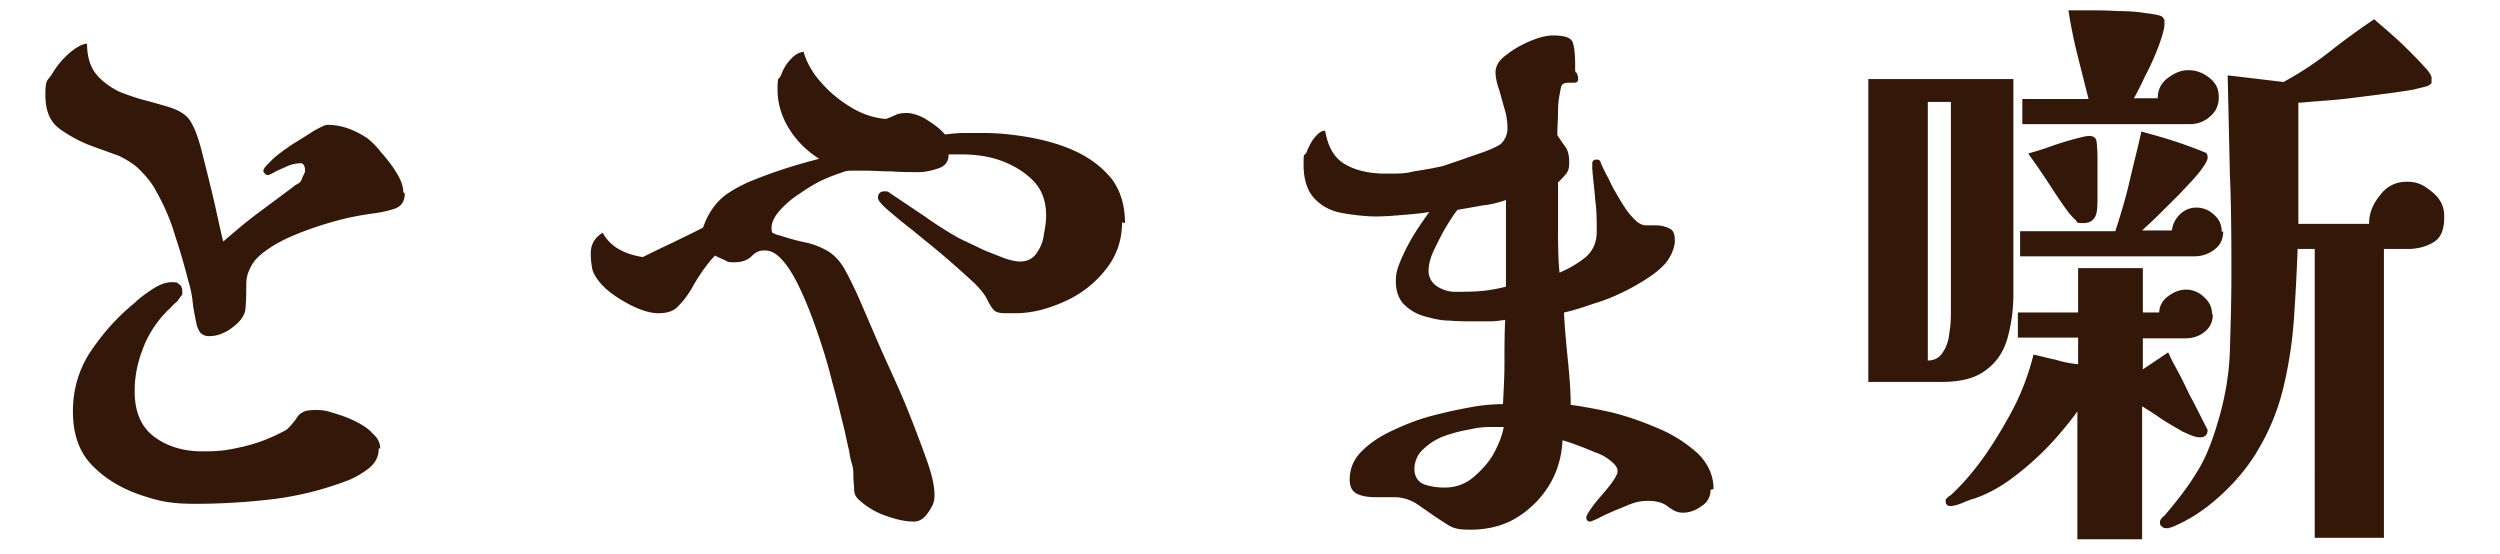 <svg width="185" height="41" viewBox="0 0 185 41" fill="none" xmlns="http://www.w3.org/2000/svg"><path d="M29.952 14.323c0 .601-.275.984-.826 1.148a8.682 8.682 0 01-1.541.328c-.771.109-1.762.273-2.918.601-1.157.328-2.258.71-3.359 1.203-1.046.492-1.872 1.038-2.423 1.64-.22.273-.385.601-.495.874-.11.274-.165.602-.165.93 0 .546 0 1.093-.055 1.694 0 .547-.386 1.094-1.102 1.586-.22.164-.44.273-.715.382-.276.11-.55.164-.881.164a.828.828 0 01-.661-.273 1.819 1.819 0 01-.275-.656c-.11-.547-.22-1.039-.276-1.585a8.13 8.13 0 00-.33-1.586 46.022 46.022 0 00-.991-3.389c-.33-1.148-.826-2.241-1.377-3.225-.275-.547-.715-1.094-1.266-1.64-.385-.383-.936-.711-1.486-.984l-1.817-.656A10.09 10.09 0 014.46 9.567C3.689 9.02 3.359 8.2 3.359 6.997c0-1.202.165-.984.495-1.53A6.204 6.204 0 015.065 3.99c.496-.438.936-.711 1.377-.766 0 .93.22 1.695.66 2.242.441.546 1.047.984 1.708 1.312.55.218 1.156.437 1.761.601.606.164 1.212.328 1.762.492.936.273 1.542.656 1.817 1.203.33.546.55 1.257.771 2.077.275 1.093.55 2.187.826 3.335.275 1.148.496 2.296.77 3.389.827-.71 1.653-1.421 2.534-2.077l2.643-1.968c.11-.11.22-.164.33-.219a.661.661 0 00.275-.273c.055-.164.11-.274.165-.383.055-.11.11-.219.11-.328 0-.328-.11-.547-.33-.547-.22 0-.606.055-.991.219-.33.164-.66.273-.936.437-.275.164-.44.219-.496.219-.055 0-.11 0-.22-.11-.11-.109-.11-.163-.11-.218 0-.164.22-.383.606-.765.385-.383.936-.766 1.486-1.148.606-.383 1.157-.711 1.652-1.039.496-.273.826-.437.991-.437.991 0 1.927.328 2.863.929.33.219.716.601 1.102 1.093.44.492.825.984 1.156 1.531.33.547.495.984.495 1.421l.11.11zm-1.927 18.86c0 .656-.275 1.148-.88 1.585-.606.437-1.157.71-1.652.875a23.321 23.321 0 01-5.451 1.312 48.382 48.382 0 01-5.616.328c-1.872 0-2.753-.219-4.185-.711-1.376-.492-2.533-1.203-3.469-2.187-.936-.984-1.376-2.296-1.376-3.936 0-1.64.44-3.17 1.376-4.537.936-1.367 1.982-2.515 3.194-3.499.33-.328.77-.656 1.266-.984.496-.328.991-.546 1.487-.546.495 0 .385.054.55.164.165.109.22.273.22.546 0 .274 0 .219-.11.328-.055.11-.165.219-.22.328-.165.164-.385.328-.55.547-.22.164-.386.383-.551.547-.66.765-1.211 1.64-1.542 2.624a8.284 8.284 0 00-.55 3.006c0 1.531.495 2.624 1.431 3.335.936.71 2.148 1.093 3.58 1.093 1.43 0 1.926-.109 2.917-.328a11.764 11.764 0 002.753-.984l.33-.164c.11-.054.22-.109.331-.218.275-.274.44-.492.606-.711.11-.219.275-.383.495-.492.165-.11.496-.164.991-.164.496 0 .771.055 1.267.219.55.164 1.046.328 1.596.601.551.273.991.547 1.322.93.385.327.55.71.55 1.093h-.11zM83.03 16.455c0 1.312-.386 2.46-1.212 3.498a7.956 7.956 0 01-3.028 2.351c-1.211.547-2.422.875-3.634.875h-.66c-.496 0-.771-.055-.936-.219-.166-.164-.33-.437-.551-.875-.165-.328-.55-.82-1.156-1.366-.606-.547-1.267-1.148-2.037-1.804-.771-.656-1.542-1.258-2.258-1.859a40.757 40.757 0 01-1.872-1.53c-.496-.438-.716-.711-.716-.875 0-.328.165-.492.496-.492.33 0 .275.054.44.164.826.546 1.707 1.148 2.533 1.694a25.7 25.7 0 002.588 1.64c.33.164.826.383 1.376.656.55.274 1.156.492 1.707.711.55.219 1.046.328 1.377.328.55 0 .936-.219 1.21-.601.276-.383.496-.875.552-1.422.11-.546.165-.984.165-1.366 0-1.094-.33-1.968-.991-2.624-.661-.656-1.487-1.148-2.423-1.476-.936-.328-1.927-.438-2.863-.438H70.2c0 .547-.275.875-.77 1.039-.496.164-.992.273-1.432.273-.661 0-1.377 0-2.038-.054-.715 0-1.376-.055-2.037-.055h-.77c-.276 0-.496 0-.772.11-.33.109-.825.273-1.431.546-.606.273-1.211.656-1.762 1.039a6.885 6.885 0 00-1.487 1.257c-.385.437-.605.875-.605 1.257 0 .383.055.383.165.438.11.054.275.109.495.164.661.218 1.267.382 1.817.492a5.636 5.636 0 011.597.601c.496.273.936.71 1.322 1.367a28.3 28.3 0 011.1 2.241l.992 2.296c.275.656.66 1.53 1.156 2.624.496 1.093 1.046 2.296 1.542 3.553a103.42 103.42 0 011.321 3.499c.386 1.093.55 1.913.55 2.515 0 .601-.164.82-.44 1.257-.33.492-.66.71-1.1.71-.662 0-1.322-.163-2.093-.437a5.623 5.623 0 01-1.872-1.093c-.276-.219-.44-.492-.44-.82 0-.328-.056-.601-.056-.93 0-.327 0-.655-.11-.983-.11-.328-.165-.711-.22-1.039-.11-.383-.22-1.039-.44-1.913-.22-.875-.441-1.859-.771-3.007a39.35 39.35 0 00-.991-3.39c-.386-1.147-.771-2.186-1.212-3.17-.44-.984-.88-1.804-1.376-2.405-.496-.602-.936-.875-1.432-.875-.495 0-.716.164-.99.437-.276.274-.717.438-1.212.438-.496 0-.496 0-.771-.164-.275-.11-.495-.219-.716-.328-.33.328-.605.71-.936 1.148-.275.437-.55.82-.77 1.257-.331.547-.661.984-.992 1.312-.33.383-.826.547-1.486.547-.661 0-1.487-.274-2.368-.766-.88-.492-1.541-.984-1.982-1.53-.275-.328-.495-.711-.55-.984a6.236 6.236 0 01-.11-1.148c0-.656.275-1.148.88-1.531a3.1 3.1 0 001.267 1.257c.495.274 1.046.438 1.706.547a82.095 82.095 0 012.258-1.093c.77-.383 1.486-.711 2.202-1.094.33-.984.881-1.804 1.652-2.405a9.973 9.973 0 012.037-1.093 36.007 36.007 0 012.588-.93 42.738 42.738 0 012.313-.656c-.937-.601-1.652-1.312-2.203-2.186-.55-.875-.88-1.859-.88-2.952 0-1.094.11-.656.275-1.094.165-.437.385-.82.715-1.148.276-.328.606-.492.936-.546.22.765.661 1.585 1.322 2.296.66.765 1.431 1.366 2.257 1.858.826.492 1.707.766 2.533.82.275-.109.55-.218.77-.328.276-.109.551-.109.827-.109.275 0 .936.164 1.486.547.606.382.991.71 1.267 1.038.495-.054.99-.109 1.431-.109h1.432c1.046 0 2.202.11 3.413.328 1.212.219 2.368.547 3.414 1.039 1.046.492 1.927 1.148 2.643 2.022.66.875.991 1.968.991 3.28l-.22-.054zm43.552 19.789c0 .492-.22.93-.661 1.203-.44.328-.936.492-1.376.492-.441 0-.716-.164-1.102-.438-.385-.328-.936-.437-1.486-.437-.551 0-1.046.11-1.652.383-.661.273-1.211.492-1.762.765-.495.273-.826.383-.881.383-.165 0-.275-.11-.275-.274 0-.164.11-.328.33-.656.22-.328.496-.656.826-1.038.33-.383.606-.711.826-1.039.22-.328.33-.547.33-.71 0-.274-.165-.493-.495-.766a3.653 3.653 0 00-1.211-.656c-.496-.219-.937-.383-1.377-.547-.44-.164-.771-.273-.991-.328-.055 1.203-.385 2.351-.991 3.335a7.26 7.26 0 01-2.423 2.405c-.991.602-2.147.875-3.413.875-1.267 0-1.432-.219-2.038-.601-.605-.383-1.211-.82-1.762-1.203-.55-.383-1.156-.601-1.817-.601h-1.431c-.441 0-.881-.055-1.266-.219-.386-.164-.606-.492-.606-1.093 0-.766.275-1.476.881-2.078.606-.601 1.321-1.093 2.257-1.53.936-.438 1.872-.82 2.918-1.094a37.26 37.26 0 012.974-.656 13.465 13.465 0 012.312-.218c.055-1.039.11-2.078.11-3.116 0-1.039 0-2.078.055-3.116-.385.054-.77.109-1.156.109h-1.211c-.386 0-1.101 0-1.762-.055-.661 0-1.266-.164-1.872-.328a3.359 3.359 0 01-1.487-.874c-.385-.383-.605-.984-.605-1.695 0-.71.165-1.093.44-1.75.275-.6.606-1.257.991-1.858a24.64 24.64 0 011.046-1.53c-.66.109-1.321.163-1.982.218-.661.055-1.321.11-1.982.11s-1.762-.11-2.588-.274c-.826-.164-1.486-.547-1.982-1.093-.495-.547-.77-1.367-.77-2.46 0-1.094.054-.547.22-.93.165-.382.33-.765.605-1.093.275-.328.496-.492.771-.492.22 1.257.716 2.077 1.542 2.515.77.437 1.762.656 2.918.656 1.156 0 1.431 0 2.092-.164.716-.11 1.377-.219 2.092-.383.221-.055.661-.219 1.322-.437.605-.219 1.266-.438 1.872-.656.605-.219.991-.438 1.156-.547.33-.328.496-.71.496-1.148a4.81 4.81 0 00-.221-1.476c-.165-.547-.275-1.039-.44-1.53-.165-.493-.22-.875-.22-1.149 0-.492.275-.929.825-1.312.551-.437 1.157-.765 1.817-1.038.661-.274 1.212-.383 1.597-.383.881 0 1.377.164 1.487.547.11.382.165.874.165 1.585 0 .71 0 .492.11.656.11.164.11.383.11.492 0 .11-.11.219-.275.219h-.441c-.33 0-.495.109-.55.328-.11.546-.22 1.093-.22 1.749 0 .656-.055 1.257-.055 1.804.22.328.44.656.605.875.165.218.275.601.275 1.093s-.055.656-.22.875c-.165.218-.385.437-.605.656v3.334c0 1.148 0 2.242.11 3.335a8.006 8.006 0 001.872-1.093c.55-.438.881-1.094.881-1.914 0-.82 0-1.585-.11-2.35-.055-.766-.166-1.586-.221-2.351v-.383c0-.164.11-.273.331-.273.22 0 .275.11.33.328.11.219.275.601.551 1.093.22.492.495.984.826 1.531.33.547.605.984.991 1.367.33.382.66.546.936.546h.66c.386 0 .716.055 1.046.219.331.11.441.437.441.93 0 .491-.33 1.366-.936 1.913-.606.601-1.432 1.093-2.313 1.585-.936.492-1.817.875-2.753 1.148-.936.328-1.651.547-2.202.656.055 1.148.165 2.296.275 3.39.11 1.093.221 2.295.221 3.443.77.11 1.762.274 2.973.547 1.156.273 2.367.71 3.524 1.203a10.25 10.25 0 012.918 1.858c.771.766 1.156 1.64 1.156 2.624l-.22.055zm-16.023-4.647c-.495 0-1.046 0-1.706.164-.661.11-1.322.274-1.927.492a4.341 4.341 0 00-1.597.984c-.441.383-.661.93-.661 1.476 0 .547.275.984.771 1.148.495.164.991.219 1.487.219.715 0 1.431-.219 2.037-.71.605-.493 1.156-1.094 1.541-1.75.386-.71.661-1.367.771-2.023h-.716zm.992-16.837c-.606.219-1.212.383-1.817.437-.606.11-1.212.219-1.872.328-.276.328-.551.766-.881 1.312-.331.547-.606 1.148-.881 1.695-.276.601-.386 1.093-.386 1.53 0 .438.22.875.661 1.149.44.273.881.382 1.321.382.441 0 1.267 0 1.872-.054a11.185 11.185 0 001.872-.328V14.76h.111zm37.44 6.997a12.14 12.14 0 01-.44 3.28c-.276.984-.826 1.804-1.597 2.351-.771.601-1.872.875-3.249.875h-5.45V5.849h10.736v15.908zm-4.57-14.213h-1.762v19.133c.496 0 .881-.218 1.101-.601.276-.383.441-.875.496-1.476.11-.601.11-1.148.11-1.695V7.544h.055zm19.326 15.744c0 .547-.22.984-.661 1.312-.44.328-.881.437-1.431.437h-3.084v2.296l1.873-1.257c.055.11.22.492.55 1.093.33.602.661 1.258.991 1.968.386.711.826 1.586 1.377 2.679 0 .328-.166.547-.551.547s-.716-.164-1.321-.438c-.551-.328-1.157-.656-1.707-1.038a21.545 21.545 0 00-1.267-.82v9.84h-4.79v-9.458c-.605.82-1.266 1.64-2.092 2.515a21.352 21.352 0 01-2.643 2.35c-.936.711-1.927 1.258-2.918 1.586-.22.055-.496.164-.881.328s-.716.219-.881.219c-.165 0-.33-.11-.33-.328 0-.219 0-.164.11-.274.11-.109.165-.164.22-.164a15.403 15.403 0 001.597-1.694c1.046-1.258 1.927-2.679 2.753-4.155a18.173 18.173 0 001.817-4.592c.55.11 1.101.273 1.652.383a8.03 8.03 0 001.651.328v-1.968h-4.46v-1.859h4.46v-3.28h4.79v3.28h1.212c0-.492.275-.93.661-1.203.44-.328.88-.492 1.321-.492.44 0 .936.164 1.321.547.386.328.606.765.606 1.257l.055.055zm.771-6.177c0 .601-.22 1.038-.661 1.366-.44.328-.936.492-1.486.492h-12.884v-1.858h7.047c.386-1.203.771-2.46 1.046-3.663.276-1.203.606-2.46.881-3.717.771.218 1.597.437 2.423.71.826.274 1.597.547 2.368.875.11.11.11.219.11.383s-.221.546-.606 1.038-.936 1.039-1.487 1.64l-1.651 1.64c-.496.492-.881.82-1.102 1.039h2.203c.055-.492.275-.875.605-1.203a1.716 1.716 0 011.212-.492c.44 0 .936.164 1.321.547.386.328.551.765.551 1.257l.11-.054zm-.33-9.895c0 .601-.221 1.039-.661 1.421a2.18 2.18 0 01-1.487.547h-12.388V7.325h4.9l-.826-3.28a34.62 34.62 0 01-.66-3.28h1.376c.716 0 1.432 0 2.257.055.826 0 1.542.055 2.148.164.605.055.991.164 1.101.219.11.054.165.164.22.273v.328c0 .328-.165.875-.44 1.64-.276.71-.606 1.476-.991 2.187a22.77 22.77 0 01-.826 1.64h1.762c0-.602.22-1.094.715-1.476.496-.383.992-.602 1.542-.602.551 0 1.046.164 1.542.547.495.383.716.82.716 1.421v.055zm-8.975 6.177v1.148c0 .383 0 .766-.055 1.148-.11.547-.441.82-.991.82-.551 0-.441-.054-.551-.218-.165-.11-.275-.274-.44-.438-.551-.71-1.046-1.476-1.542-2.241a54.45 54.45 0 00-1.542-2.241c.276-.11.771-.219 1.377-.438a24.61 24.61 0 011.872-.601c.605-.164 1.046-.273 1.266-.273.331 0 .551.164.551.546.055.438.055.875.055 1.367v1.421zm25.658 2.679c0 .875-.221 1.476-.716 1.804-.496.328-1.046.492-1.762.547h-1.982v21.374h-5.121V18.423h-1.266a156.017 156.017 0 01-.275 5.193 30.97 30.97 0 01-.771 5.03 16.5 16.5 0 01-1.982 4.81c-.661 1.093-1.542 2.187-2.753 3.28-1.212 1.093-2.368 1.804-3.579 2.296-.055 0-.11 0-.165.055h-.166c-.11 0-.22 0-.33-.11a.3.3 0 01-.165-.273c0-.11 0-.219.11-.328.055-.11.165-.164.22-.219.991-1.148 1.817-2.241 2.368-3.17.605-.93 1.101-2.132 1.541-3.608.551-1.804.881-3.608.936-5.467.056-1.859.111-3.717.111-5.576 0-1.859 0-4.92-.111-7.38l-.165-7.38 4.13.492a24.452 24.452 0 003.413-2.241 51.397 51.397 0 013.304-2.406c.165.164.496.438.936.82.44.383.936.82 1.432 1.312.495.492.936.93 1.321 1.367.385.383.551.71.551.82v.328c0 .11-.055.164-.166.219-.11.109-.495.164-1.101.328-.605.109-1.321.218-2.202.328-.826.11-1.707.218-2.588.328-.881.109-1.652.164-2.368.218-.715.055-1.211.11-1.431.11v8.965h5.231c0-.765.275-1.476.825-2.132.496-.656 1.157-.984 1.983-.984.826 0 1.266.273 1.872.765.605.492.881 1.094.881 1.75v.109z" fill="#33180A"/></svg>